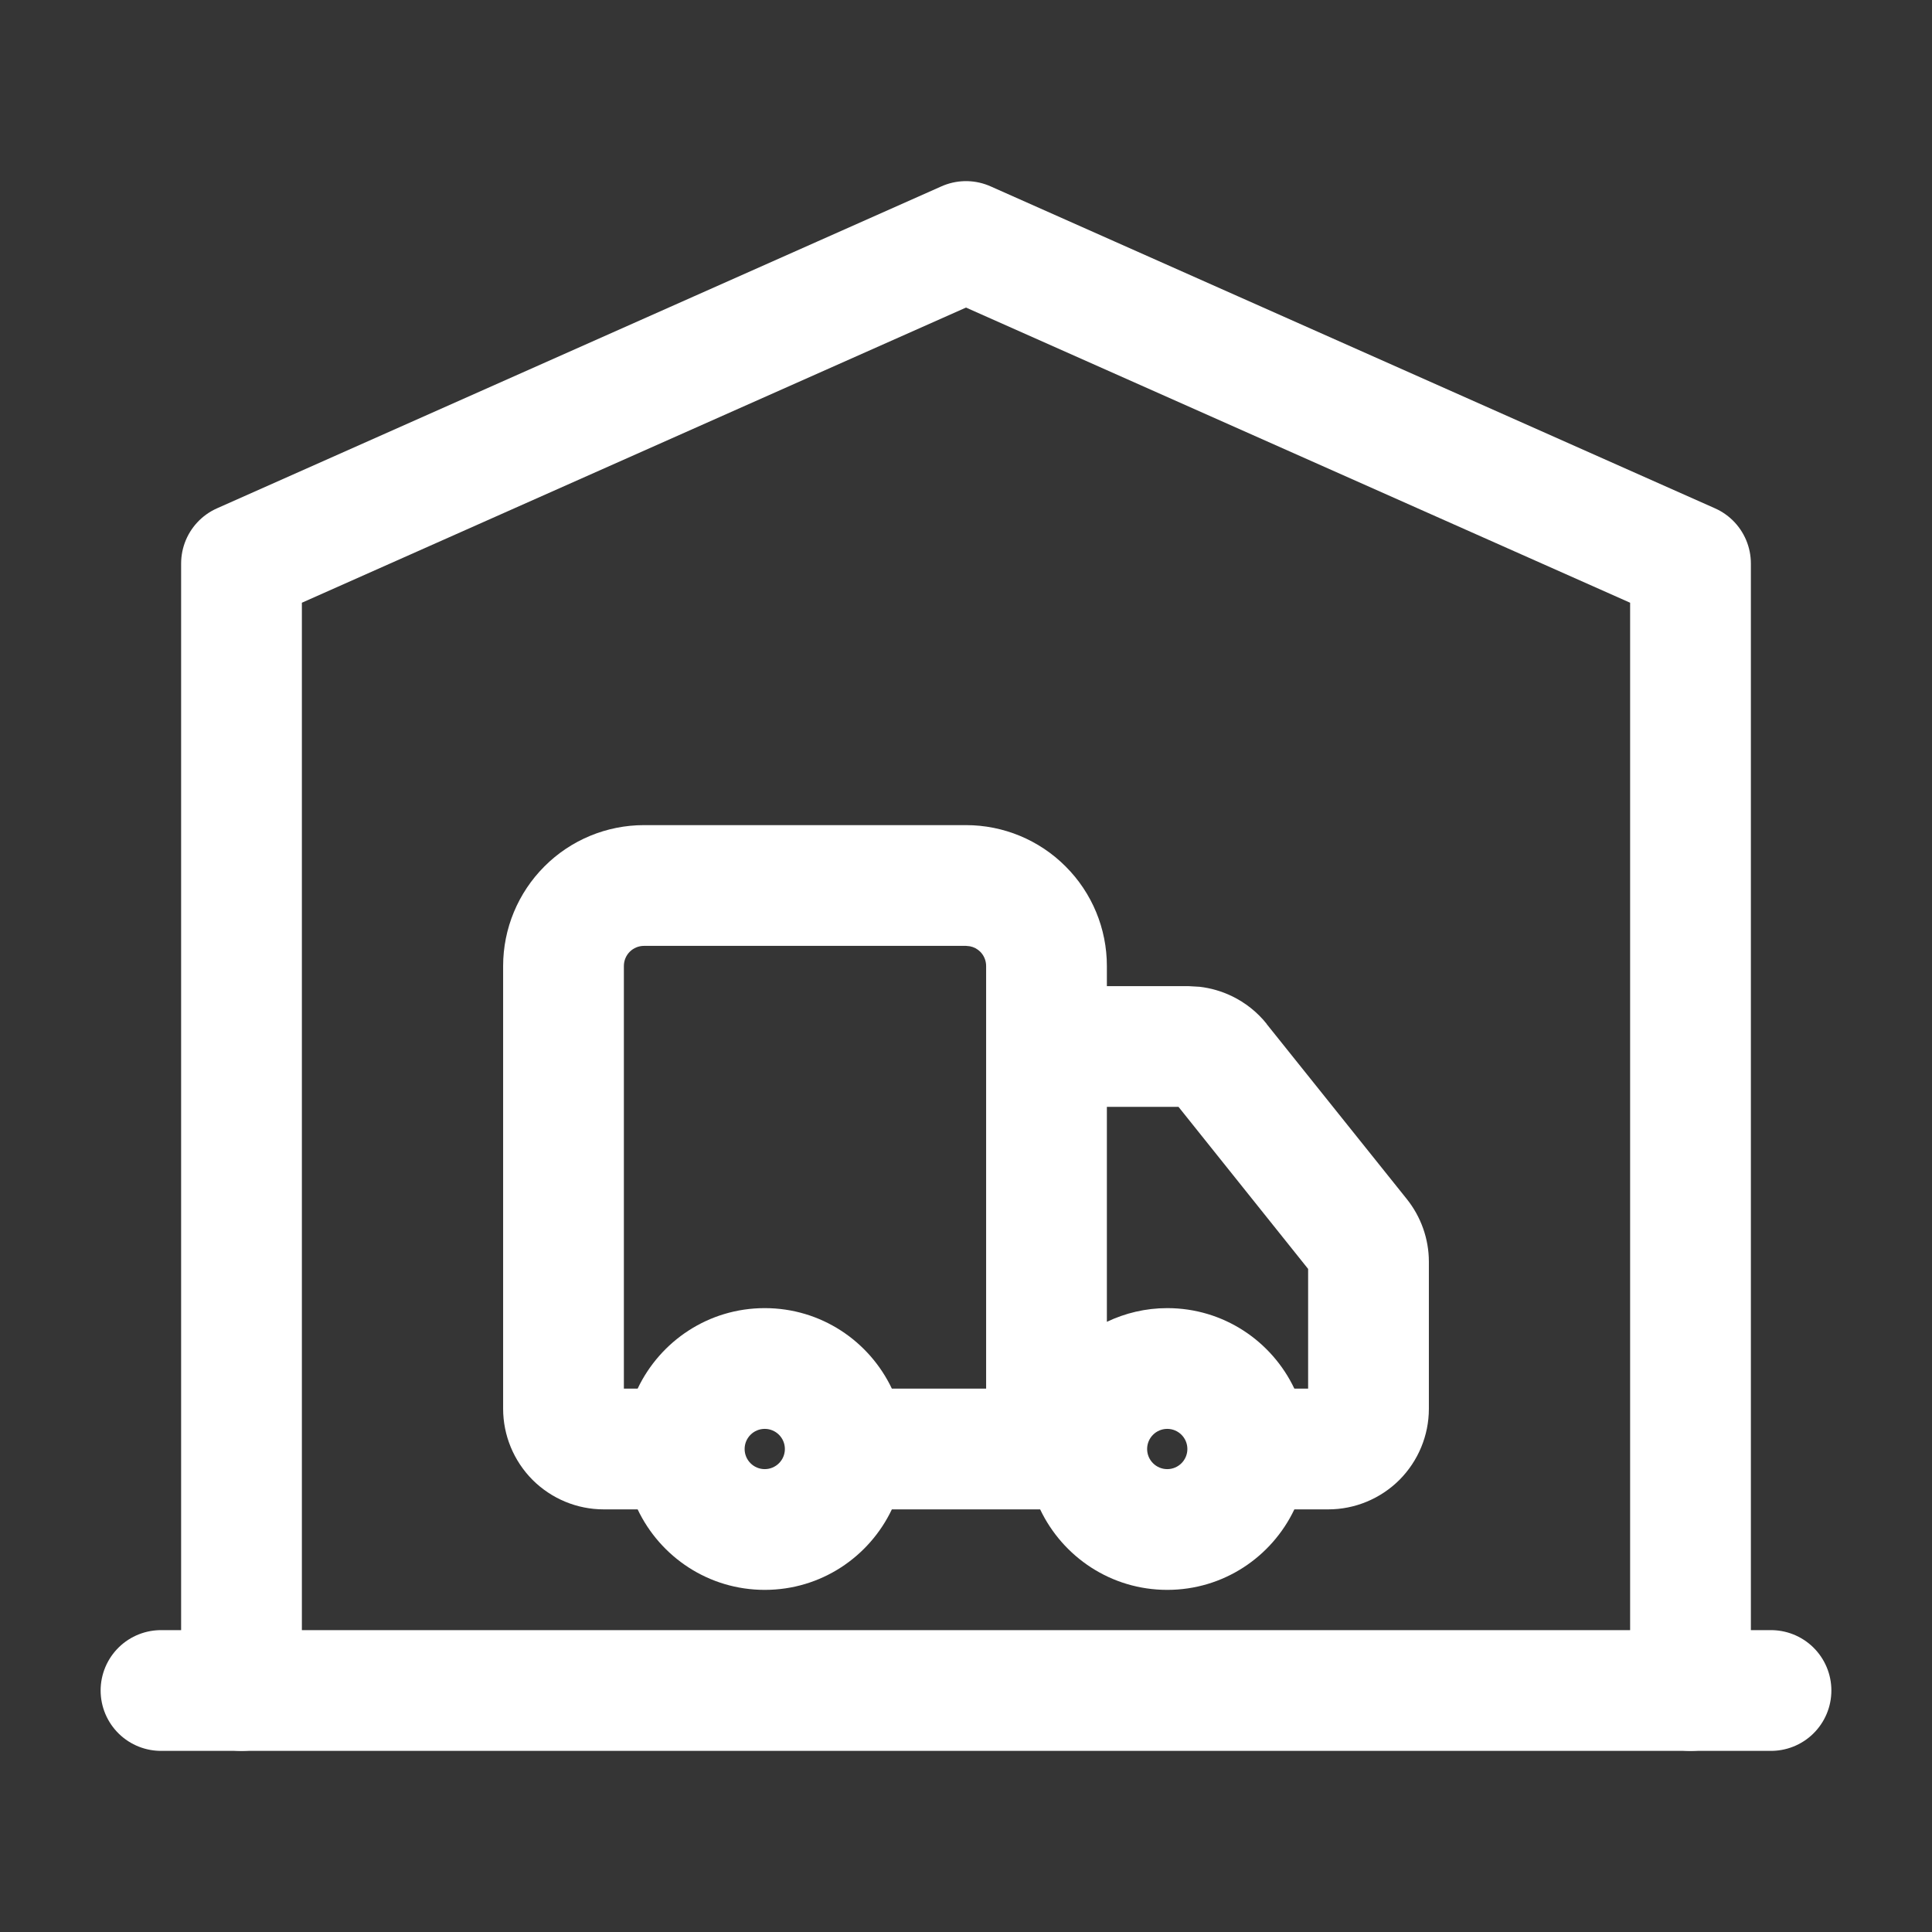<?xml version="1.0" encoding="UTF-8"?>
<svg xmlns="http://www.w3.org/2000/svg" width="24" height="24" viewBox="0 0 24 24" fill="none">
  <rect x="0" y="0" width="24" height="24" fill="#333333" stroke="none"/>
  <rect width="24" height="24" fill="white" fill-opacity="0.01"></rect>
  <path d="M3 21V7L12 3L21 7V21" stroke="white" stroke-width="1.5" stroke-linecap="round" stroke-linejoin="round"></path>
  <path d="M2 21H22" stroke="white" stroke-width="1.5" stroke-linecap="round"></path>
  <path d="M12 10.25C12.464 10.25 12.909 10.434 13.237 10.763C13.566 11.091 13.75 11.536 13.75 12V12.25H14.761L14.901 12.258C15.04 12.274 15.175 12.313 15.302 12.374C15.47 12.455 15.619 12.573 15.736 12.72L15.735 12.721L17.475 14.894C17.652 15.115 17.75 15.39 17.75 15.674V17.5C17.75 17.831 17.618 18.149 17.384 18.384C17.149 18.618 16.831 18.75 16.5 18.75H16.079C15.798 19.341 15.198 19.75 14.5 19.75C13.802 19.75 13.202 19.341 12.921 18.75H11.079C10.798 19.341 10.198 19.75 9.5 19.75C8.802 19.75 8.202 19.341 7.921 18.75H7.5C7.168 18.75 6.851 18.618 6.616 18.384C6.382 18.149 6.25 17.831 6.25 17.5V12C6.25 11.536 6.435 11.091 6.763 10.763C7.091 10.434 7.536 10.25 8 10.25H12ZM9.5 17.75C9.362 17.75 9.25 17.862 9.25 18C9.25 18.138 9.362 18.25 9.5 18.25C9.638 18.25 9.75 18.138 9.75 18C9.75 17.862 9.638 17.75 9.5 17.75ZM14.5 17.75C14.362 17.75 14.25 17.862 14.25 18C14.25 18.138 14.362 18.25 14.5 18.25C14.638 18.25 14.75 18.138 14.75 18C14.75 17.862 14.638 17.75 14.5 17.75ZM8 11.75C7.934 11.75 7.87 11.776 7.823 11.823C7.776 11.87 7.75 11.934 7.75 12V17.25H7.921C8.202 16.659 8.802 16.25 9.5 16.25C10.198 16.25 10.798 16.659 11.079 17.25H12.25V12C12.25 11.934 12.224 11.87 12.177 11.823C12.142 11.788 12.097 11.764 12.049 11.755L12 11.75H8ZM13.75 16.42C13.977 16.312 14.231 16.25 14.5 16.25C15.198 16.25 15.798 16.659 16.079 17.25H16.25V15.763L14.64 13.75H13.75V16.42Z" fill="white"></path>
</svg>
